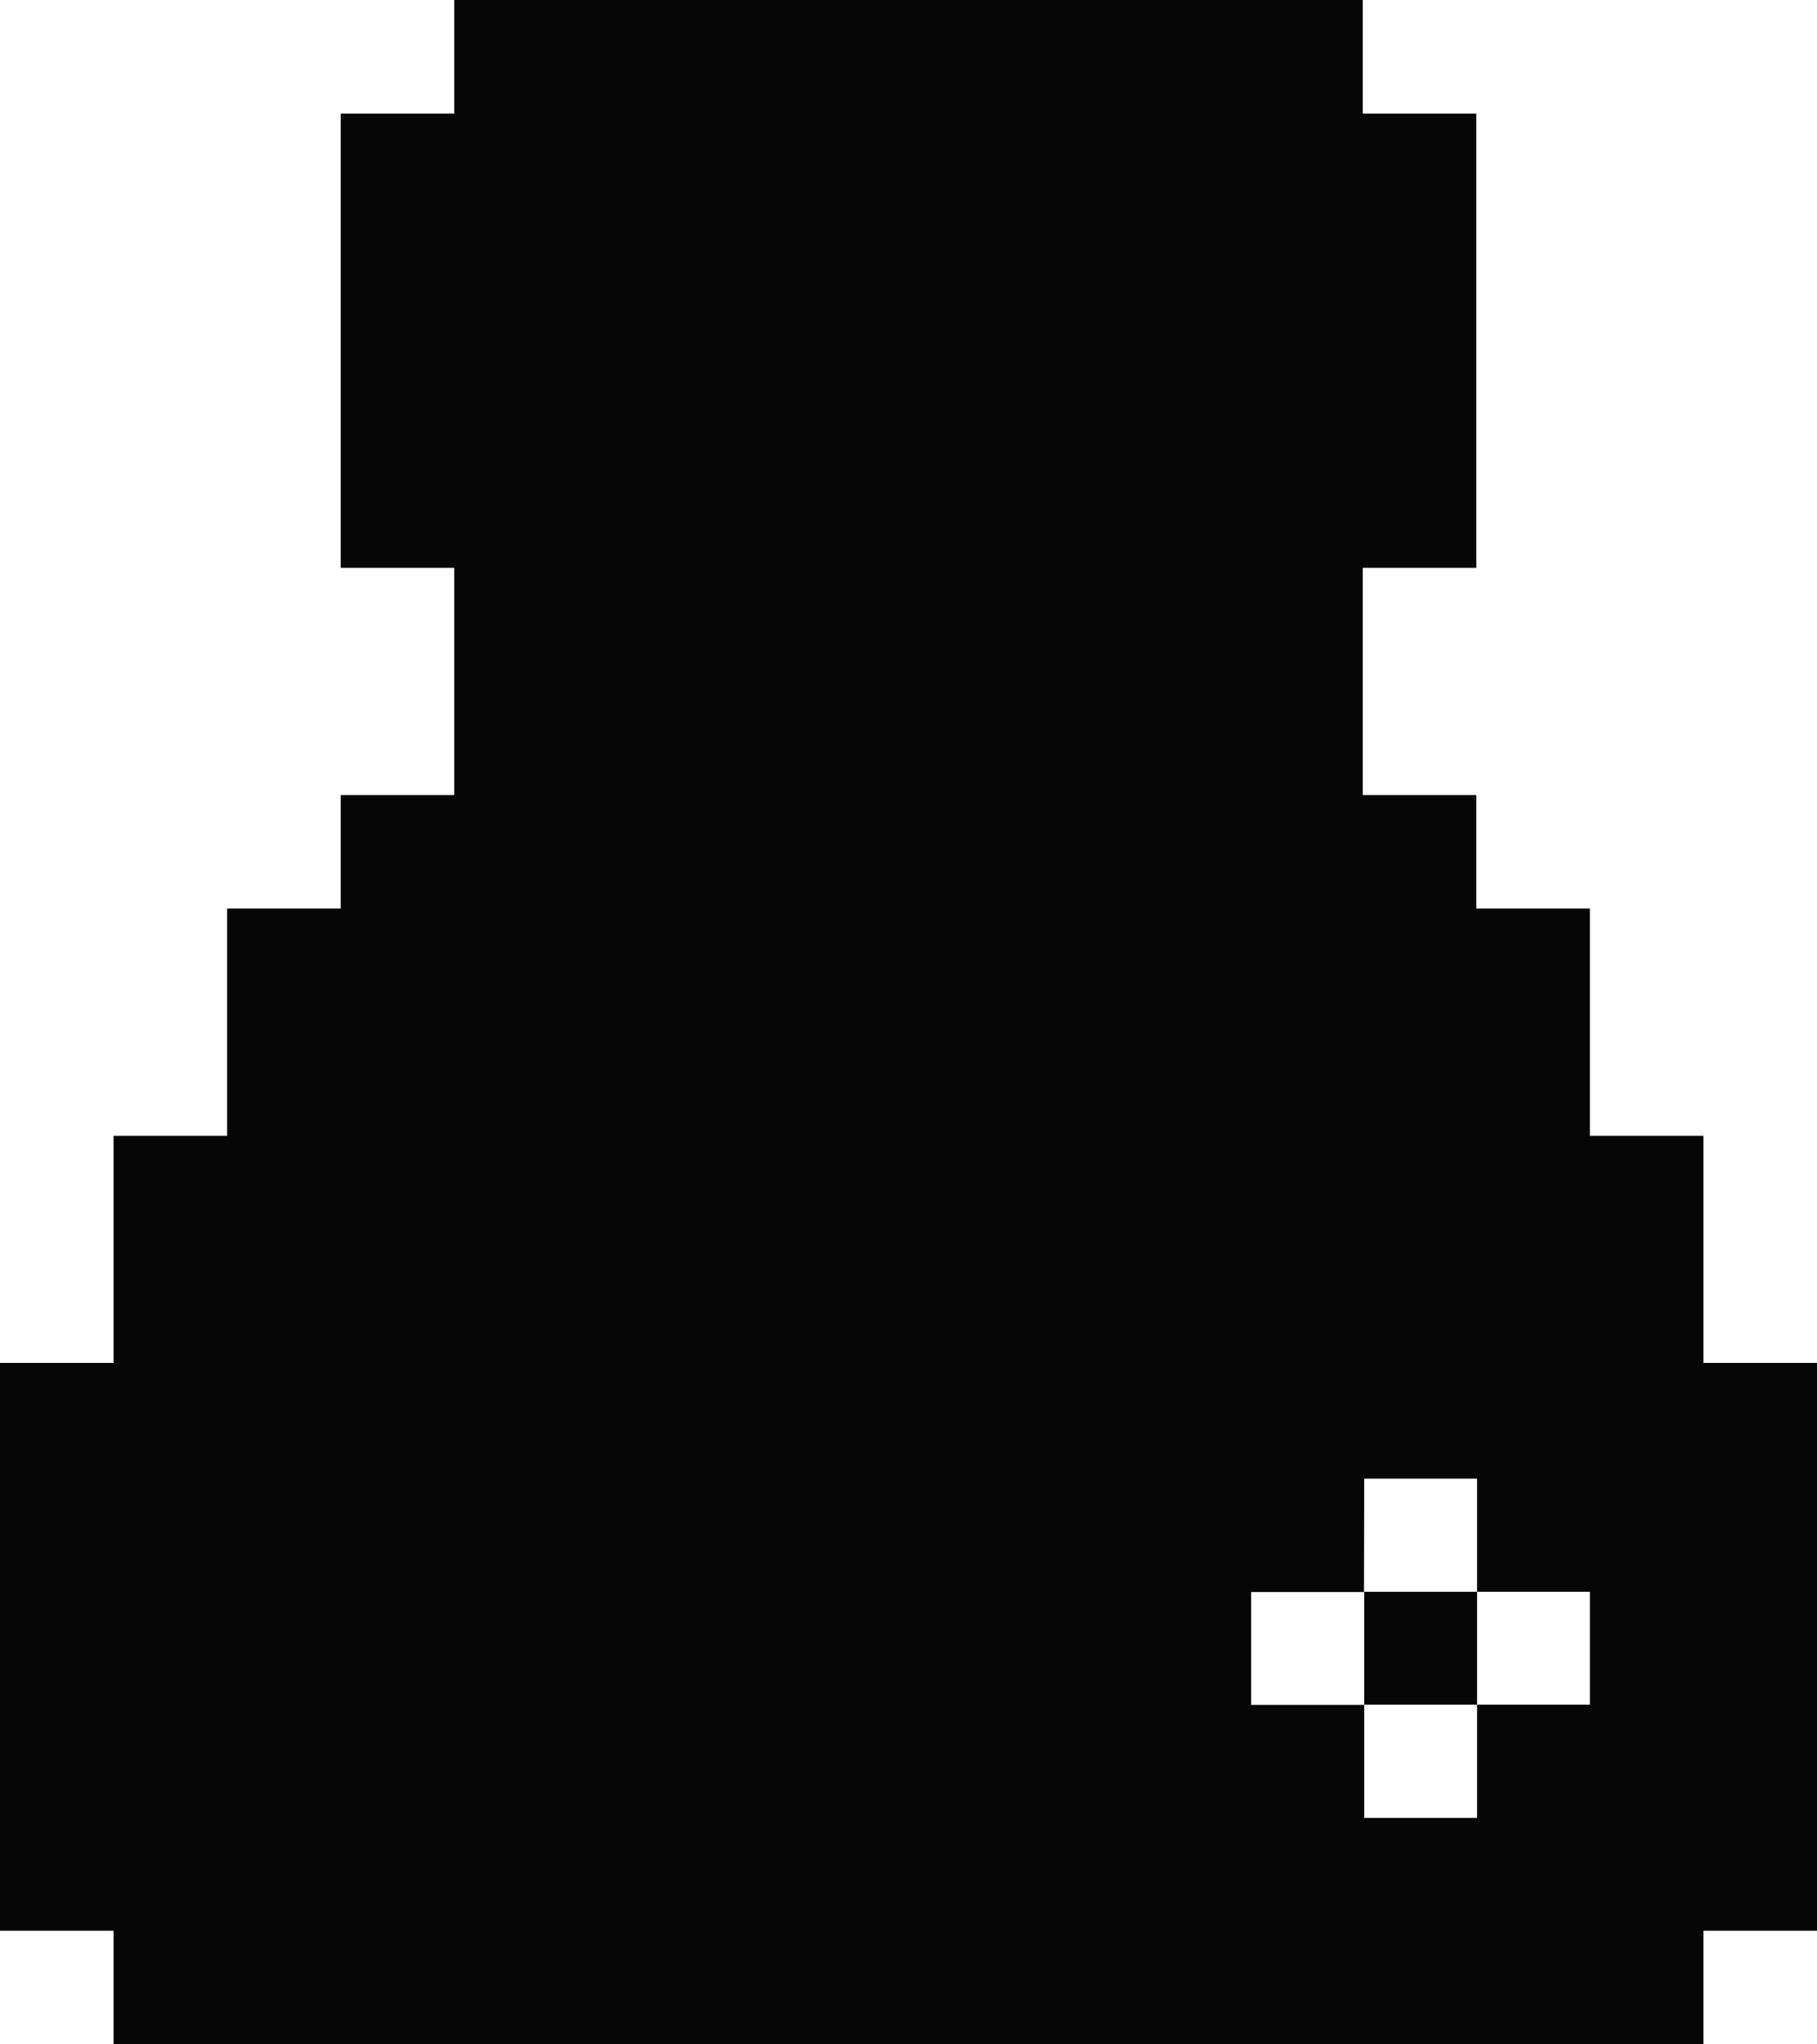 <svg width="28" height="31.5" viewBox="0 0 7.408 8.334" xml:space="preserve" xmlns="http://www.w3.org/2000/svg"><path style="fill:#000;fill-opacity:.976;stroke-width:.092" d="M785.898-153.622v.463h-.463v1.852h.463v.926h-.463v.463h-.463v.926h-.463v.926h-.463v2.315h.463v.463h6.482v-.463h.463v-2.315h-.463v-.926h-.463v-.926h-.463v-.463h-.463v-.926h.463v-1.852h-.463v-.463zm3.71 6.028h.46v.461h.46v.46h-.46v.462h-.46v-.461h-.461v-.46h.46zm0 .461v.46h.46v-.46z" transform="translate(-784.046 153.622)"/></svg>